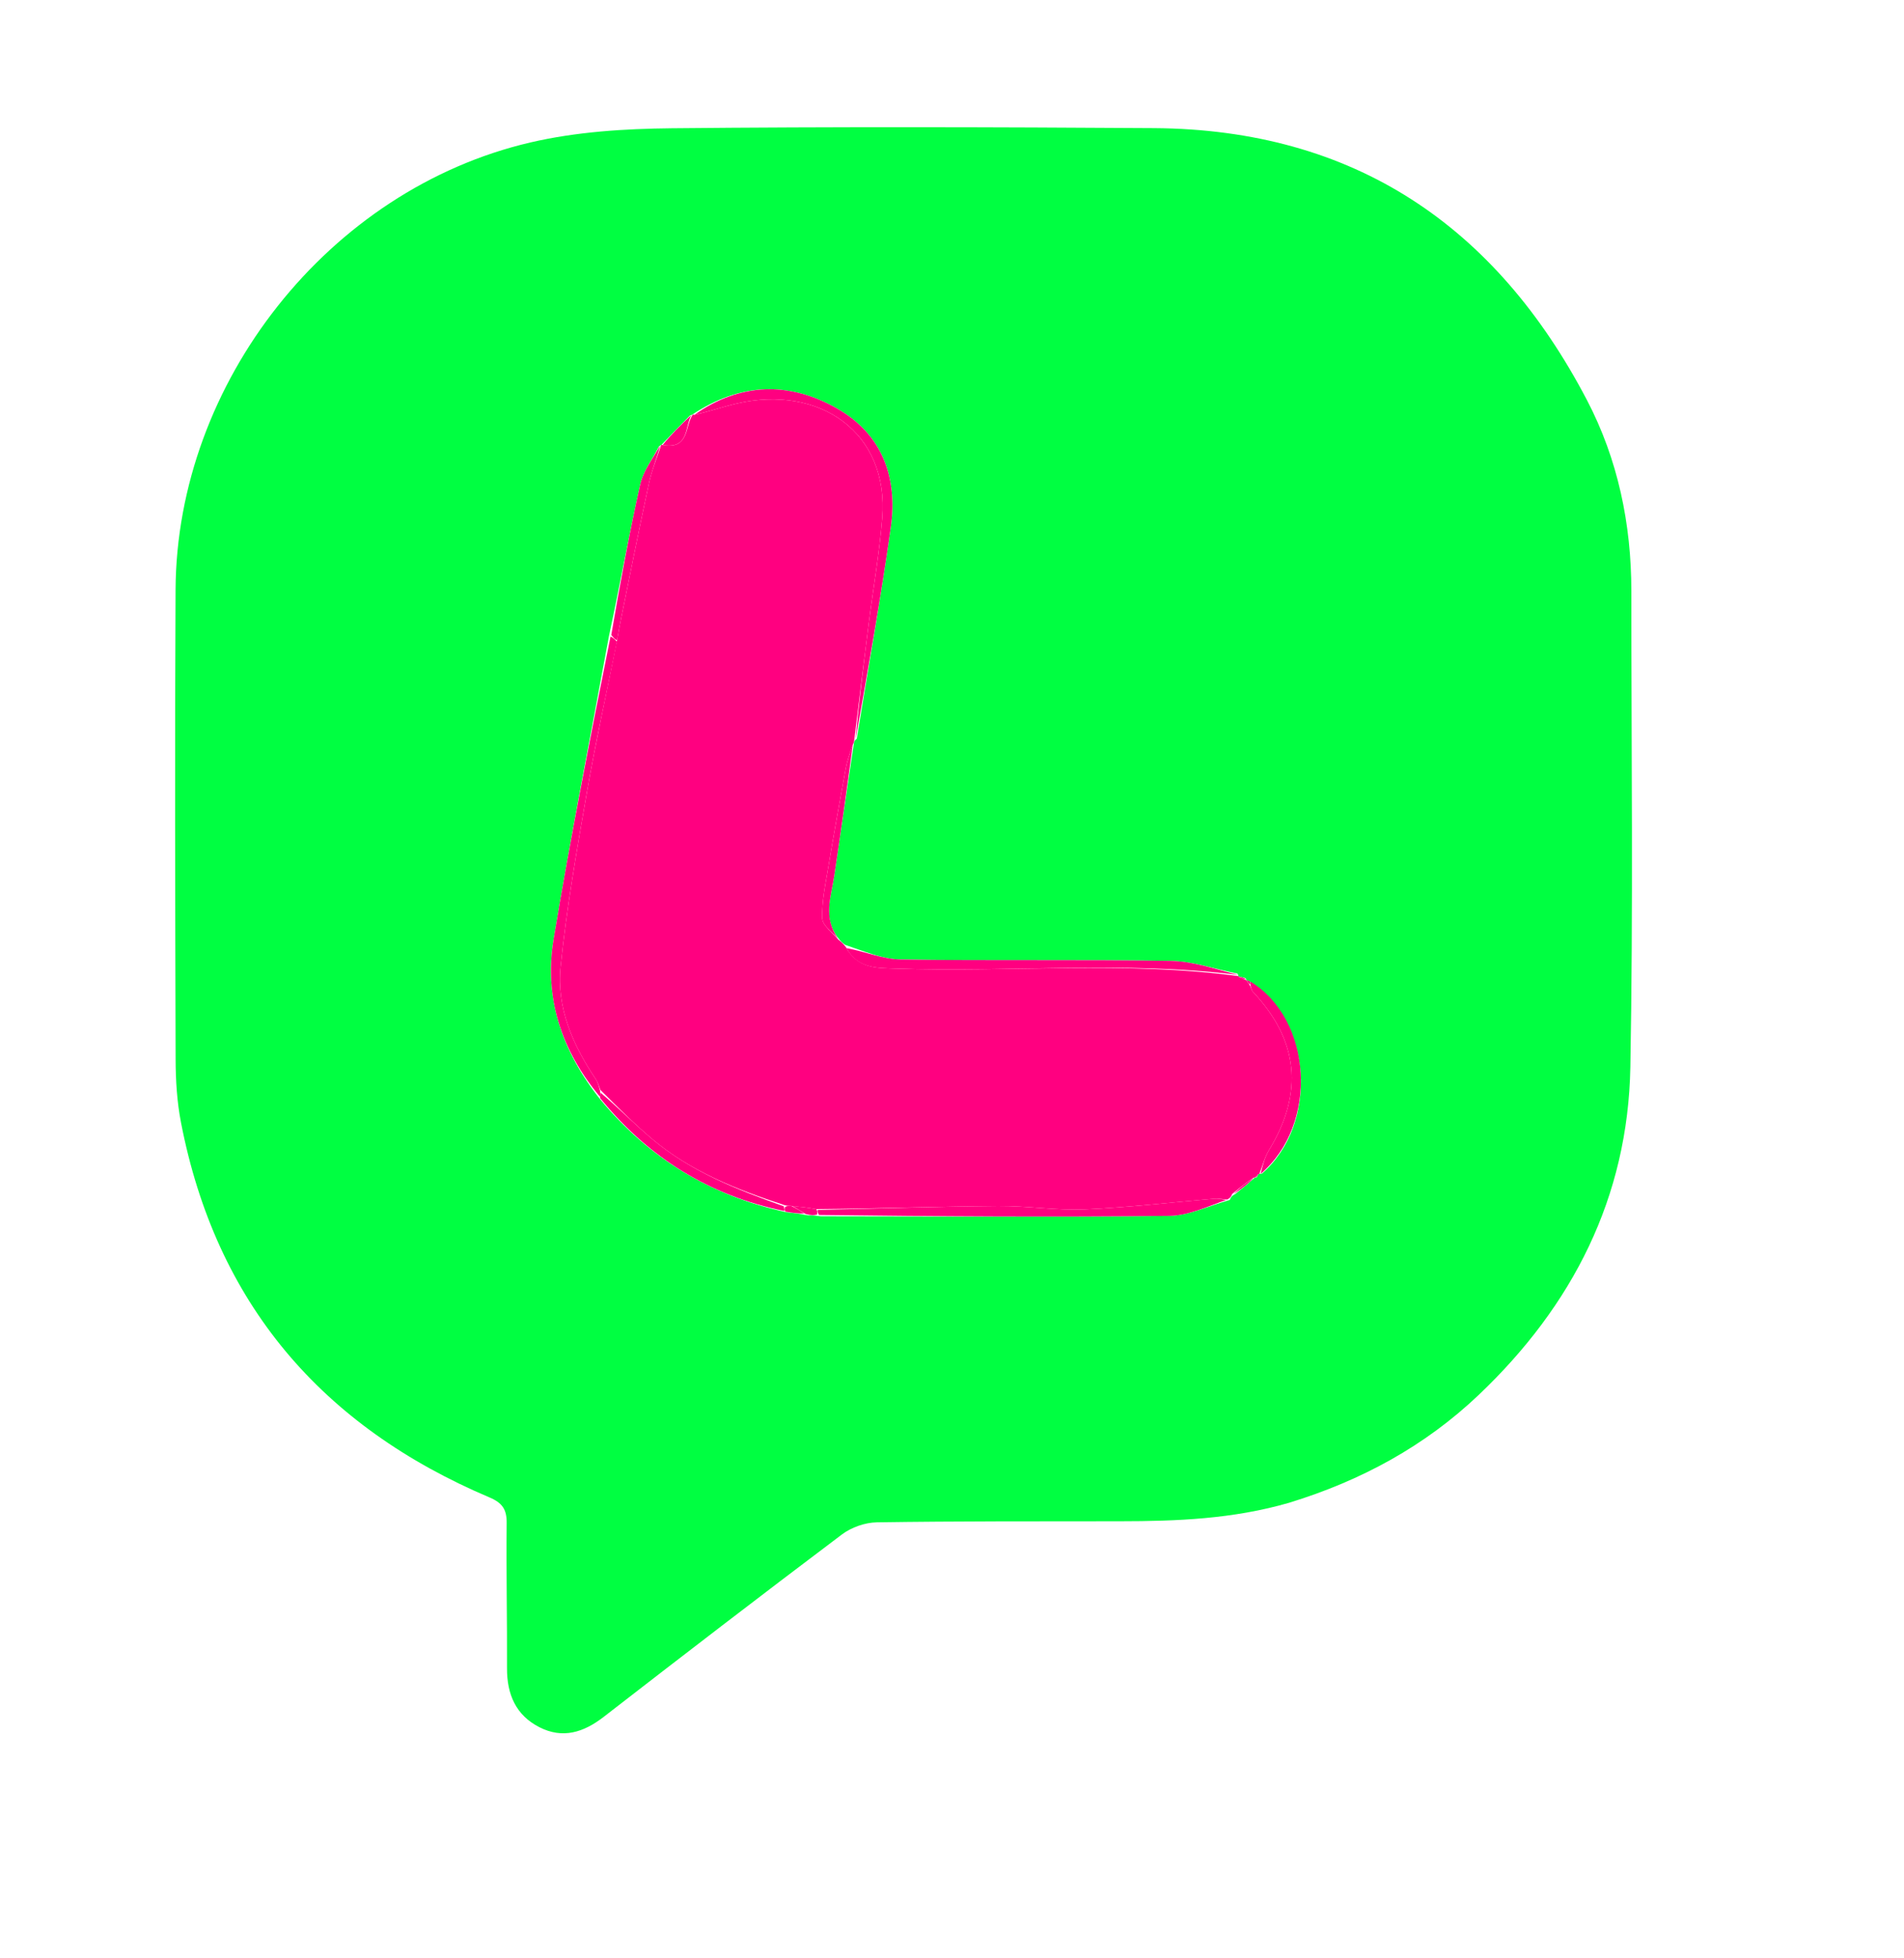 <svg version="1.1" id="Layer_1" xmlns="http://www.w3.org/2000/svg" xmlns:xlink="http://www.w3.org/1999/xlink" x="0px" y="0px"
	 width="100%" viewBox="0 0 466 479" style="background: transparent;" xml:space="preserve">
<path fill="transparent" opacity="0" stroke="none" 
	d="
M273,480 
	C182,480 91.5,480 1,480 
	C1,320.333 1,160.667 1,1 
	C156.333,1 311.667,1 467,1 
	C467,160.667 467,320.333 467,480 
	C402.5,480 338,480 273,480 
M315.951,367.575 
	C333.227,362.227 348.736,353.799 361.915,341.279 
	C384.901,319.441 398.445,292.947 399.026,261.057 
	C399.733,222.241 399.267,183.404 399.267,144.577 
	C399.267,128.182 395.967,112.349 388.404,97.888 
	C366.09,55.22 331.359,31.665 282.402,31.349 
	C243.077,31.094 203.746,30.995 164.424,31.382 
	C152.853,31.496 141.007,32.244 129.791,34.859 
	C80.469,46.36 43.236,93.584 42.969,144.245 
	C42.767,182.573 42.877,220.902 42.982,259.23 
	C42.996,264.37 43.32,269.6 44.295,274.634 
	C52.855,318.842 78.71,348.954 119.82,366.371 
	C122.947,367.696 124.042,369.299 124.006,372.647 
	C123.877,384.476 124.146,396.309 124.089,408.139 
	C124.057,414.526 126.248,419.651 132.031,422.59 
	C137.729,425.487 142.845,423.859 147.75,420.059 
	C167.098,405.066 186.504,390.146 206.058,375.423 
	C208.372,373.681 211.718,372.5 214.607,372.456 
	C234.433,372.157 254.265,372.211 274.095,372.192 
	C287.946,372.179 301.737,371.669 315.951,367.575 
z"/>
<path fill="#00ff41" opacity="1" stroke="none" 
	d="
M315.556,367.657 
	C301.737,371.669 287.946,372.179 274.095,372.192 
	C254.265,372.211 234.433,372.157 214.607,372.456 
	C211.718,372.5 208.372,373.681 206.058,375.423 
	C186.504,390.146 167.098,405.066 147.75,420.059 
	C142.845,423.859 137.729,425.487 132.031,422.59 
	C126.248,419.651 124.057,414.526 124.089,408.139 
	C124.146,396.309 123.877,384.476 124.006,372.647 
	C124.042,369.299 122.947,367.696 119.82,366.371 
	C78.71,348.954 52.855,318.842 44.295,274.634 
	C43.32,269.6 42.996,264.37 42.982,259.23 
	C42.877,220.902 42.767,182.573 42.969,144.245 
	C43.236,93.584 80.469,46.36 129.791,34.859 
	C141.007,32.244 152.853,31.496 164.424,31.382 
	C203.746,30.995 243.077,31.094 282.402,31.349 
	C331.359,31.665 366.09,55.22 388.404,97.888 
	C395.967,112.349 399.267,128.182 399.267,144.577 
	C399.267,183.404 399.733,222.241 399.026,261.057 
	C398.445,292.947 384.901,319.441 361.915,341.279 
	C348.736,353.799 333.227,362.227 315.556,367.657 
M305.061,239.918 
	C305.061,239.918 305.184,239.89 304.859,239.312 
	C304.236,239.141 303.613,238.969 303.077,238.936 
	C303.077,238.936 303.215,238.846 302.893,238.2 
	C297.457,237.115 292.036,235.186 286.583,235.094 
	C264.514,234.72 242.433,235.087 220.363,234.746 
	C215.925,234.677 211.515,232.713 206.842,231.171 
	C206.3,230.759 205.757,230.347 204.927,229.216 
	C201.384,224.427 203.421,219.368 204.17,214.352 
	C205.78,203.579 207.334,192.797 209.033,181.612 
	C209.033,181.612 209.058,181.188 209.699,180.754 
	C212.502,163.522 215.579,146.329 218.015,129.046 
	C219.732,116.857 215.984,106.315 204.91,99.978 
	C193.11,93.225 181.08,93.659 169.525,101.378 
	C169.525,101.378 169.546,101.444 168.896,101.627 
	C166.524,104.034 164.153,106.441 161.852,108.872 
	C161.852,108.872 161.851,108.797 161.288,109.189 
	C159.717,112.282 157.44,115.217 156.703,118.497 
	C153.979,130.611 151.764,142.839 149.015,155.736 
	C144.465,180.43 139.59,205.07 135.489,229.839 
	C133.11,244.212 137.482,257.149 146.923,269.006 
	C158.772,283.303 173.694,292.527 192.501,296.598 
	C194.005,296.762 195.509,296.926 197.727,297.35 
	C198.477,297.354 199.228,297.359 200.894,297.581 
	C229.333,297.602 257.773,297.798 286.208,297.472 
	C290.971,297.417 295.708,295.095 301,293.575 
	C301.191,293.086 301.382,292.596 302.346,292.126 
	C303.977,290.819 305.609,289.512 307.146,288.09 
	C307.146,288.09 307.032,288.186 307.615,288.039 
	C307.798,287.7 307.981,287.362 308.054,287.164 
	C308.054,287.164 308.195,287.273 308.872,287.139 
	C322.814,275.025 321.248,249.436 305.525,239.933 
	C305.362,239.887 305.199,239.841 305.061,239.918 
z"/>
<path fill="#ff0080" opacity="1" stroke="none" 
	d="
M205.215,229.935 
	C205.757,230.347 206.3,230.759 207.045,231.758 
	C209.964,237.043 214.704,236.817 219.109,236.971 
	C247.136,237.949 275.249,235.043 303.215,238.846 
	C303.215,238.846 303.077,238.936 303.262,239.084 
	C304.026,239.451 304.605,239.671 305.184,239.89 
	C305.184,239.89 305.061,239.918 305.182,240.086 
	C305.527,240.524 305.751,240.795 306.066,241.391 
	C306.302,242.014 306.382,242.372 306.599,242.601 
	C317.84,254.536 319.126,267.323 310.614,281.342 
	C309.52,283.144 308.988,285.288 308.195,287.273 
	C308.195,287.273 308.054,287.164 307.909,287.274 
	C307.519,287.652 307.275,287.919 307.032,288.186 
	C307.032,288.186 307.146,288.09 306.815,288.125 
	C304.847,289.475 303.21,290.791 301.572,292.107 
	C301.382,292.596 301.191,293.086 300.325,293.484 
	C298.829,293.351 298,293.214 297.188,293.282 
	C286.647,294.17 276.122,295.428 265.564,295.876 
	C258.493,296.175 251.371,295.014 244.277,295.072 
	C229.555,295.191 214.837,295.686 199.778,295.821 
	C197.605,295.43 195.771,295.244 193.646,295.045 
	C192.969,295.027 192.583,295.022 191.882,294.812 
	C180.1,290.971 168.991,286.555 159.66,278.708 
	C155.265,275.013 151.214,270.909 146.933,266.643 
	C146.518,265.542 146.276,264.72 145.82,264.043 
	C140.22,255.716 136.174,246.577 137.201,236.538 
	C138.669,222.189 141.18,207.93 143.661,193.705 
	C145.805,181.415 148.527,169.227 151.029,156.592 
	C151.413,154.398 151.747,152.603 152.112,150.815 
	C154.335,139.929 156.484,129.028 158.843,118.172 
	C159.536,114.98 160.832,111.919 161.851,108.797 
	C161.851,108.797 161.852,108.872 162.22,108.901 
	C168.76,110.016 167.584,104.272 169.546,101.444 
	C169.546,101.444 169.525,101.378 169.95,101.499 
	C173.688,100.646 176.963,99.507 180.321,98.725 
	C200.456,94.033 217.654,105.713 215.921,126.798 
	C215.214,135.401 213.718,143.938 212.626,152.51 
	C211.41,162.066 210.245,171.628 209.058,181.188 
	C209.058,181.188 209.033,181.612 208.76,182.118 
	C207.991,184.371 207.352,186.093 207.024,187.872 
	C205.549,195.88 204.105,203.894 202.766,211.925 
	C202.06,216.156 201.116,220.439 201.241,224.671 
	C201.293,226.463 203.815,228.183 205.215,229.935 
z"/>
<path fill="#ff0080" opacity="1" stroke="none" 
	d="
M209.379,180.971 
	C210.245,171.628 211.41,162.066 212.626,152.51 
	C213.718,143.938 215.214,135.401 215.921,126.798 
	C217.654,105.713 200.456,94.033 180.321,98.725 
	C176.963,99.507 173.688,100.646 169.979,101.48 
	C181.08,93.659 193.11,93.225 204.91,99.978 
	C215.984,106.315 219.732,116.857 218.015,129.046 
	C215.579,146.329 212.502,163.522 209.379,180.971 
z"/>
<path fill="#ff0080" opacity="1" stroke="none" 
	d="
M200.117,296.026 
	C214.837,295.686 229.555,295.191 244.277,295.072 
	C251.371,295.014 258.493,296.175 265.564,295.876 
	C276.122,295.428 286.647,294.17 297.188,293.282 
	C298,293.214 298.829,293.351 300.054,293.607 
	C295.708,295.095 290.971,297.417 286.208,297.472 
	C257.773,297.798 229.333,297.602 200.45,297.248 
	C200.039,296.618 200.076,296.322 200.117,296.026 
z"/>
<path fill="#ff0080" opacity="1" stroke="none" 
	d="
M150.993,156.995 
	C148.527,169.227 145.805,181.415 143.661,193.705 
	C141.18,207.93 138.669,222.189 137.201,236.538 
	C136.174,246.577 140.22,255.716 145.82,264.043 
	C146.276,264.72 146.518,265.542 146.894,266.98 
	C146.902,267.888 146.876,268.113 146.849,268.338 
	C137.482,257.149 133.11,244.212 135.489,229.839 
	C139.59,205.07 144.465,180.43 149.437,155.728 
	C150.238,156.145 150.616,156.57 150.993,156.995 
z"/>
<path fill="#ff0080" opacity="1" stroke="none" 
	d="
M303.054,238.523 
	C275.249,235.043 247.136,237.949 219.109,236.971 
	C214.704,236.817 209.964,237.043 207.17,231.984 
	C211.515,232.713 215.925,234.677 220.363,234.746 
	C242.433,235.087 264.514,234.72 286.583,235.094 
	C292.036,235.186 297.457,237.115 303.054,238.523 
z"/>
<path fill="#ff0080" opacity="1" stroke="none" 
	d="
M308.534,287.206 
	C308.988,285.288 309.52,283.144 310.614,281.342 
	C319.126,267.323 317.84,254.536 306.599,242.601 
	C306.382,242.372 306.302,242.014 306.074,241.155 
	C305.989,240.594 305.996,240.124 305.996,240.124 
	C321.248,249.436 322.814,275.025 308.534,287.206 
z"/>
<path fill="#ff0080" opacity="1" stroke="none" 
	d="
M146.886,268.672 
	C146.876,268.113 146.902,267.888 146.968,267.327 
	C151.214,270.909 155.265,275.013 159.66,278.708 
	C168.991,286.555 180.1,290.971 191.808,295.125 
	C192.01,295.854 191.972,296.065 191.934,296.276 
	C173.694,292.527 158.772,283.303 146.886,268.672 
z"/>
<path fill="#ff0080" opacity="1" stroke="none" 
	d="
M151.029,156.592 
	C150.616,156.57 150.238,156.145 149.609,155.372 
	C151.764,142.839 153.979,130.611 156.703,118.497 
	C157.44,115.217 159.717,112.282 161.569,108.993 
	C160.832,111.919 159.536,114.98 158.843,118.172 
	C156.484,129.028 154.335,139.929 152.112,150.815 
	C151.747,152.603 151.413,154.398 151.029,156.592 
z"/>
<path fill="#ff0080" opacity="1" stroke="none" 
	d="
M205.071,229.575 
	C203.815,228.183 201.293,226.463 201.241,224.671 
	C201.116,220.439 202.06,216.156 202.766,211.925 
	C204.105,203.894 205.549,195.88 207.024,187.872 
	C207.352,186.093 207.991,184.371 208.698,182.321 
	C207.334,192.797 205.78,203.579 204.17,214.352 
	C203.421,219.368 201.384,224.427 205.071,229.575 
z"/>
<path fill="#ff0080" opacity="1" stroke="none" 
	d="
M169.221,101.536 
	C167.584,104.272 168.76,110.016 162.184,108.889 
	C164.153,106.441 166.524,104.034 169.221,101.536 
z"/>
<path fill="#ff0080" opacity="1" stroke="none" 
	d="
M199.778,295.821 
	C200.076,296.322 200.039,296.618 199.993,297.139 
	C199.228,297.359 198.477,297.354 197.192,297.028 
	C195.75,296.157 194.843,295.607 193.936,295.058 
	C195.771,295.244 197.605,295.43 199.778,295.821 
z"/>
<path fill="#ff0080" opacity="1" stroke="none" 
	d="
M301.959,292.116 
	C303.21,290.791 304.847,289.475 306.862,288.183 
	C305.609,289.512 303.977,290.819 301.959,292.116 
z"/>
<path fill="#ff0080" opacity="1" stroke="none" 
	d="
M193.646,295.045 
	C194.843,295.607 195.75,296.157 196.835,296.898 
	C195.509,296.926 194.005,296.762 192.217,296.437 
	C191.972,296.065 192.01,295.854 192.123,295.33 
	C192.583,295.022 192.969,295.027 193.646,295.045 
z"/>
<path fill="#ff0080" opacity="1" stroke="none" 
	d="
M305.021,239.601 
	C304.605,239.671 304.026,239.451 303.219,239.014 
	C303.613,238.969 304.236,239.141 305.021,239.601 
z"/>
<path fill="#ff0080" opacity="1" stroke="none" 
	d="
M305.76,240.028 
	C305.996,240.124 305.989,240.594 305.982,240.83 
	C305.751,240.795 305.527,240.524 305.17,240.024 
	C305.199,239.841 305.362,239.887 305.76,240.028 
z"/>
<path fill="#ff0080" opacity="1" stroke="none" 
	d="
M307.323,288.113 
	C307.275,287.919 307.519,287.652 307.964,287.204 
	C307.981,287.362 307.798,287.7 307.323,288.113 
z"/>
</svg>
